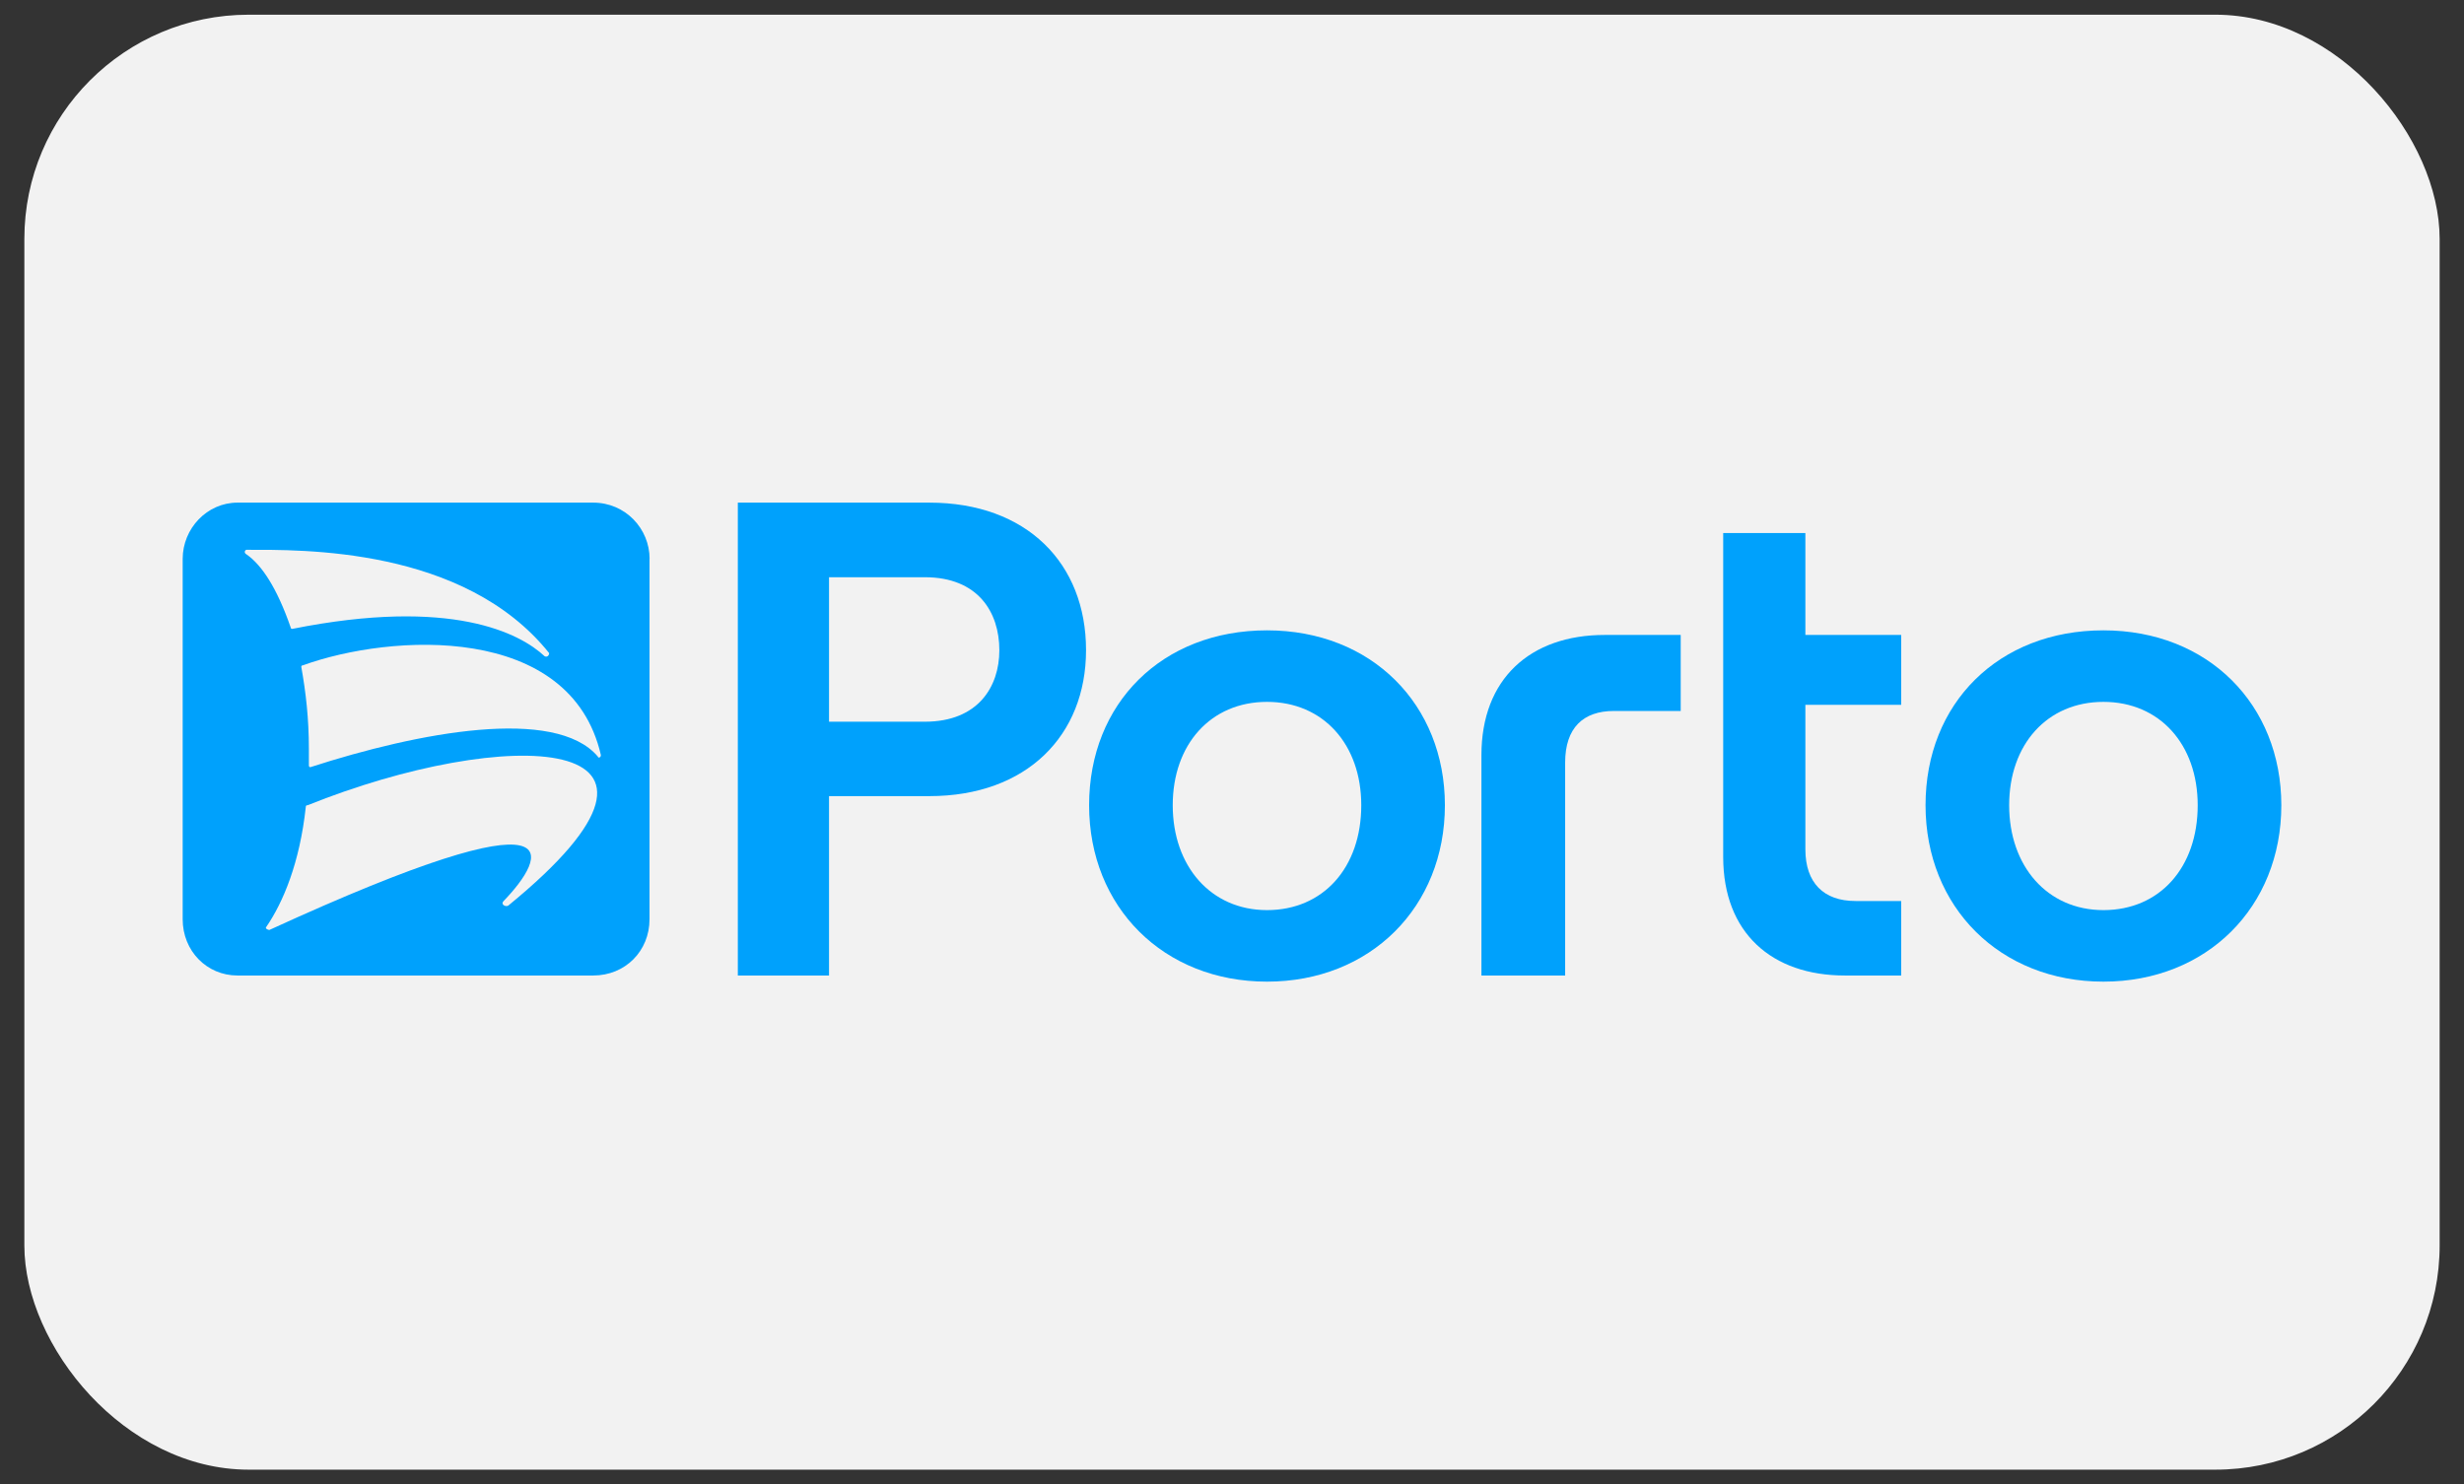 <svg xmlns="http://www.w3.org/2000/svg" id="Camada_1" width="273.14" height="164.57" viewBox="0 0 273.14 164.57"><rect x="0" y="0" width="273.14" height="164.57" fill="#333333" stroke="none"/><rect x="2.7" y="1.63" width="267.74" height="161.32" rx="24.86" ry="24.86" fill="#f2f2f2"></rect><g><path d="M252.89,89.28c0,11.29-8.26,19.56-19.72,19.56s-19.72-8.26-19.72-19.56,8.09-19.39,19.72-19.39,19.72,8.26,19.72,19.39ZM243.62,89.28c0-6.74-4.21-11.46-10.45-11.46s-10.45,4.72-10.45,11.46,4.21,11.63,10.45,11.63,10.45-4.72,10.45-11.63Z" fill="#00a1fc" fill-rule="evenodd"></path><path d="M200.13,59.11v11.29h10.62v7.75h-10.62v16.02c0,3.71,2.02,5.73,5.56,5.73h5.06v8.26h-6.24c-8.09,0-13.49-4.72-13.49-13.15v-35.91h9.1Z" fill="#00a1fc"></path><path d="M160.17,89.28c0,11.29-8.26,19.56-19.72,19.56s-19.72-8.26-19.72-19.56,8.09-19.39,19.72-19.39,19.72,8.26,19.72,19.39ZM150.9,89.28c0-6.74-4.21-11.46-10.45-11.46s-10.45,4.72-10.45,11.46,4.21,11.63,10.45,11.63,10.45-4.72,10.45-11.63Z" fill="#00a1fc" fill-rule="evenodd"></path><path d="M120.39,72.09c0,9.44-6.57,16.18-17.36,16.18h-11.13v19.89h-10.11v-52.43h21.24c10.79,0,17.36,6.74,17.36,16.35ZM110.78,72.09c0-4.21-2.36-8.09-8.26-8.09h-10.62v16.02h10.62c5.9,0,8.26-3.88,8.26-7.92Z" fill="#00a1fc" fill-rule="evenodd"></path><path d="M164.22,108.16v-24.44c0-8.43,5.39-13.32,13.66-13.32h8.43v8.43h-7.42c-3.37,0-5.39,1.85-5.39,5.73v23.6h-9.27Z" fill="#00a1fc"></path><path d="M72,61.97v39.95c0,3.54-2.7,6.24-6.24,6.24H26.32c-3.37,0-6.07-2.7-6.07-6.24v-39.95c0-3.37,2.7-6.24,6.07-6.24h39.45c3.54,0,6.24,2.87,6.24,6.24ZM34.07,89.28c-.11,0-.17.06-.17.17-.67,6.24-2.53,10.62-4.38,13.32-.17.17.17.34.34.34,34.56-15.85,30.68-8.09,25.96-3.2-.34.34.17.67.51.51,23.94-19.56-.51-19.89-22.25-11.13ZM32.22,69.56c0,.17.17.17.17.17,17.7-3.54,25.29.51,27.98,3.03.34.17.51-.17.51-.34-9.44-11.8-27.48-11.46-33.55-11.46-.17,0-.34.34,0,.51,1.69,1.18,3.37,3.71,4.89,8.09ZM66.61,83.72c-3.37-14.67-23.26-13.49-33.04-9.95-.11,0-.17.06-.17.17.51,2.87.84,5.73.84,9.1v1.85s0,.17.17.17c11.97-3.88,27.14-6.74,31.86-1.18,0,.17.34.17.34-.17Z" fill="#00a1fc" fill-rule="evenodd"></path></g></svg>